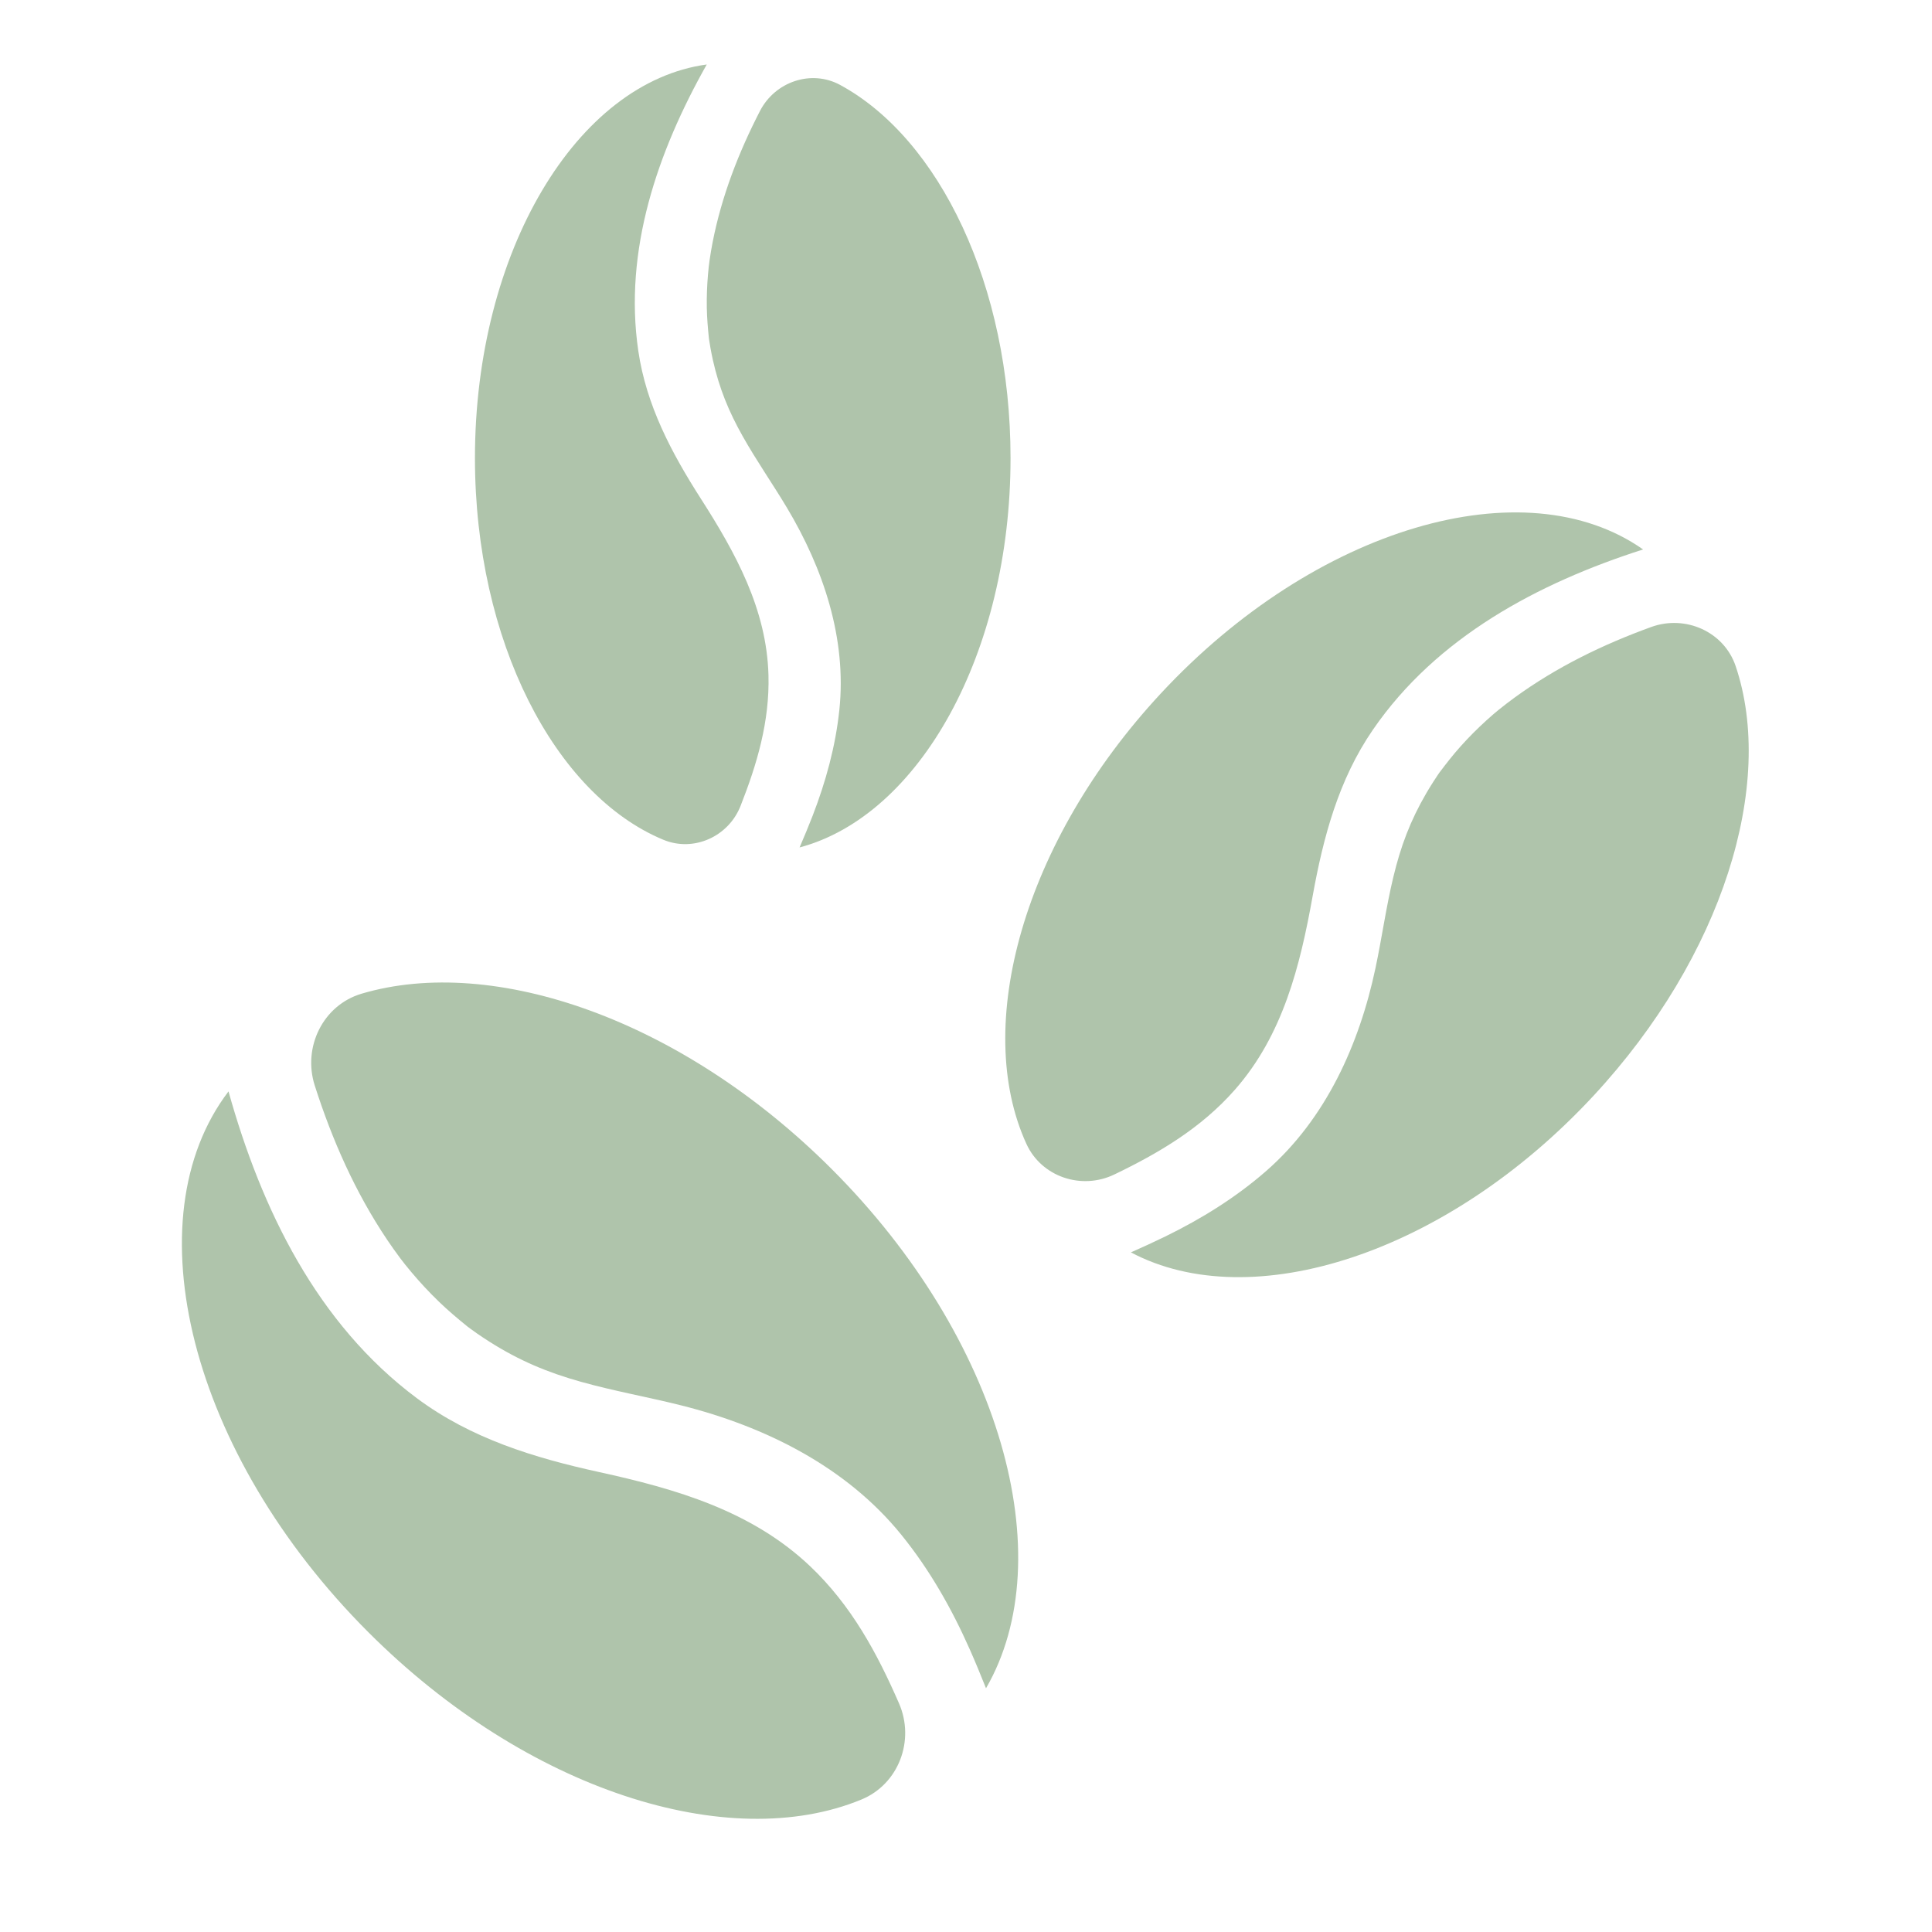 <svg version="1.2" preserveAspectRatio="xMidYMid meet" height="500" viewBox="0 0 375 375" zoomAndPan="magnify" width="500" xmlns:xlink="http://www.w3.org/1999/xlink" xmlns="http://www.w3.org/2000/svg"><defs><clipPath id="f00e62ad90"><path d="M 35.305 211.609 L 176 211.609 L 176 353.031 L 35.305 353.031 Z M 35.305 211.609"></path></clipPath><clipPath id="76fe1b28a8"><path d="M 92 12.137 L 150 12.137 L 150 164 L 92 164 Z M 92 12.137"></path></clipPath><clipPath id="0b413e6183"><path d="M 219.312 120.359 L 339.426 120.359 L 339.426 248 L 219.312 248 Z M 219.312 120.359"></path></clipPath></defs><g id="9aff9f0e8b"><g clip-path="url(#f00e62ad90)" clip-rule="nonzero"><path d="M 157.238 303.996 C 145.867 293.219 131.168 288.988 116.27 285.723 C 103.656 282.957 91.422 279.215 80.934 271.406 C 61.559 256.977 50.75 234.754 44.352 211.84 C 25.508 236.605 36.84 282.16 71.512 316.828 C 102.207 347.52 141.422 359.922 167.199 349.289 C 174.438 346.305 177.629 337.809 174.5 330.629 C 170.262 320.895 165.246 311.59 157.238 303.996" style="stroke:none;fill-rule:nonzero;fill:#afc4ab;fill-opacity:1;"></path></g><path d="M 70.184 192.875 C 62.691 195.098 58.711 203.258 61.094 210.703 C 64.469 221.258 68.945 231.414 75.164 240.668 C 75.977 241.879 76.828 243.066 77.699 244.238 C 77.844 244.418 78.492 245.266 78.629 245.438 C 79.031 245.938 79.434 246.43 79.844 246.918 C 81.531 248.922 83.316 250.844 85.203 252.664 C 86.961 254.363 88.82 255.93 90.715 257.465 C 90.727 257.473 90.727 257.477 90.73 257.48 C 90.902 257.609 91.074 257.734 91.242 257.859 C 91.691 258.188 92.145 258.512 92.598 258.832 C 93.383 259.375 94.18 259.902 94.984 260.414 C 100.848 264.133 106.285 266.391 112.832 268.227 C 119.23 270.016 125.785 271.168 132.223 272.785 C 148.5 276.875 164.254 284.684 174.973 297.93 C 180.453 304.703 184.723 312.227 188.246 320.176 C 189.348 322.656 190.375 325.172 191.383 327.691 C 206.133 302.227 194.223 259.703 161.43 226.91 C 132.453 197.934 95.879 185.258 70.184 192.875" style="stroke:none;fill-rule:nonzero;fill:#afc4ab;fill-opacity:1;"></path><g clip-path="url(#76fe1b28a8)" clip-rule="nonzero"><path d="M 149.16 131.047 C 148.816 118.246 142.766 107.305 136.043 96.805 C 130.348 87.914 125.438 78.676 123.891 68.098 C 121.027 48.559 127.629 29.461 137.18 12.516 C 111.965 15.941 92.188 48.824 92.188 88.91 C 92.188 124.398 107.688 154.242 128.738 162.992 C 134.648 165.449 141.402 162.383 143.742 156.426 C 146.922 148.348 149.402 140.07 149.16 131.047" style="stroke:none;fill-rule:nonzero;fill:#afc4ab;fill-opacity:1;"></path></g><path d="M 163.074 16.488 C 157.453 13.438 150.438 15.859 147.512 21.539 C 143.363 29.59 140.078 38.047 138.324 47 C 138.094 48.168 137.898 49.348 137.727 50.523 C 137.707 50.711 137.59 51.574 137.57 51.754 C 137.516 52.273 137.465 52.793 137.418 53.312 C 137.234 55.445 137.156 57.59 137.191 59.734 C 137.227 61.734 137.395 63.711 137.602 65.699 C 137.605 65.707 137.605 65.707 137.605 65.715 C 137.633 65.887 137.656 66.059 137.684 66.23 C 137.75 66.68 137.824 67.129 137.906 67.574 C 138.043 68.34 138.199 69.105 138.367 69.871 C 139.609 75.406 141.445 79.859 144.172 84.703 C 146.836 89.438 149.957 93.891 152.742 98.547 C 159.789 110.32 164.379 123.945 162.918 137.797 C 162.172 144.879 160.293 151.699 157.734 158.332 C 156.934 160.402 156.074 162.449 155.199 164.488 C 178.449 158.293 196.145 126.824 196.145 88.91 C 196.145 55.41 182.328 26.938 163.074 16.488" style="stroke:none;fill-rule:nonzero;fill:#afc4ab;fill-opacity:1;"></path><path d="M 239.703 211.504 C 249.027 200.895 252.344 187.504 254.777 173.969 C 256.844 162.508 259.801 151.355 266.484 141.637 C 278.824 123.688 298.488 113.191 318.922 106.648 C 295.961 90.504 255.297 102.266 225.23 134.691 C 198.609 163.391 188.766 199.156 199.223 222.023 C 202.16 228.445 209.926 231.031 216.285 227.969 C 224.914 223.816 233.129 218.984 239.703 211.504" style="stroke:none;fill-rule:nonzero;fill:#afc4ab;fill-opacity:1;"></path><g clip-path="url(#0b413e6183)" clip-rule="nonzero"><path d="M 336.887 129.285 C 334.629 122.605 327.145 119.293 320.512 121.695 C 311.117 125.098 302.117 129.477 293.984 135.398 C 292.922 136.172 291.883 136.977 290.855 137.801 C 290.699 137.938 289.957 138.551 289.805 138.68 C 289.371 139.059 288.941 139.438 288.516 139.824 C 286.766 141.414 285.09 143.09 283.516 144.852 C 282.047 146.492 280.699 148.219 279.375 149.98 C 279.371 149.988 279.371 149.988 279.363 149.996 C 279.258 150.152 279.148 150.312 279.039 150.469 C 278.758 150.887 278.484 151.301 278.215 151.727 C 277.746 152.449 277.301 153.184 276.863 153.926 C 273.711 159.336 271.863 164.312 270.434 170.277 C 269.035 176.105 268.223 182.051 266.98 187.906 C 263.848 202.711 257.344 217.176 245.77 227.285 C 239.852 232.453 233.219 236.559 226.176 240.004 C 223.973 241.078 221.746 242.094 219.508 243.086 C 242.961 255.512 280.875 243.332 309.316 212.668 C 334.441 185.57 344.625 152.18 336.887 129.285" style="stroke:none;fill-rule:nonzero;fill:#afc4ab;fill-opacity:1;"></path></g></g></svg>